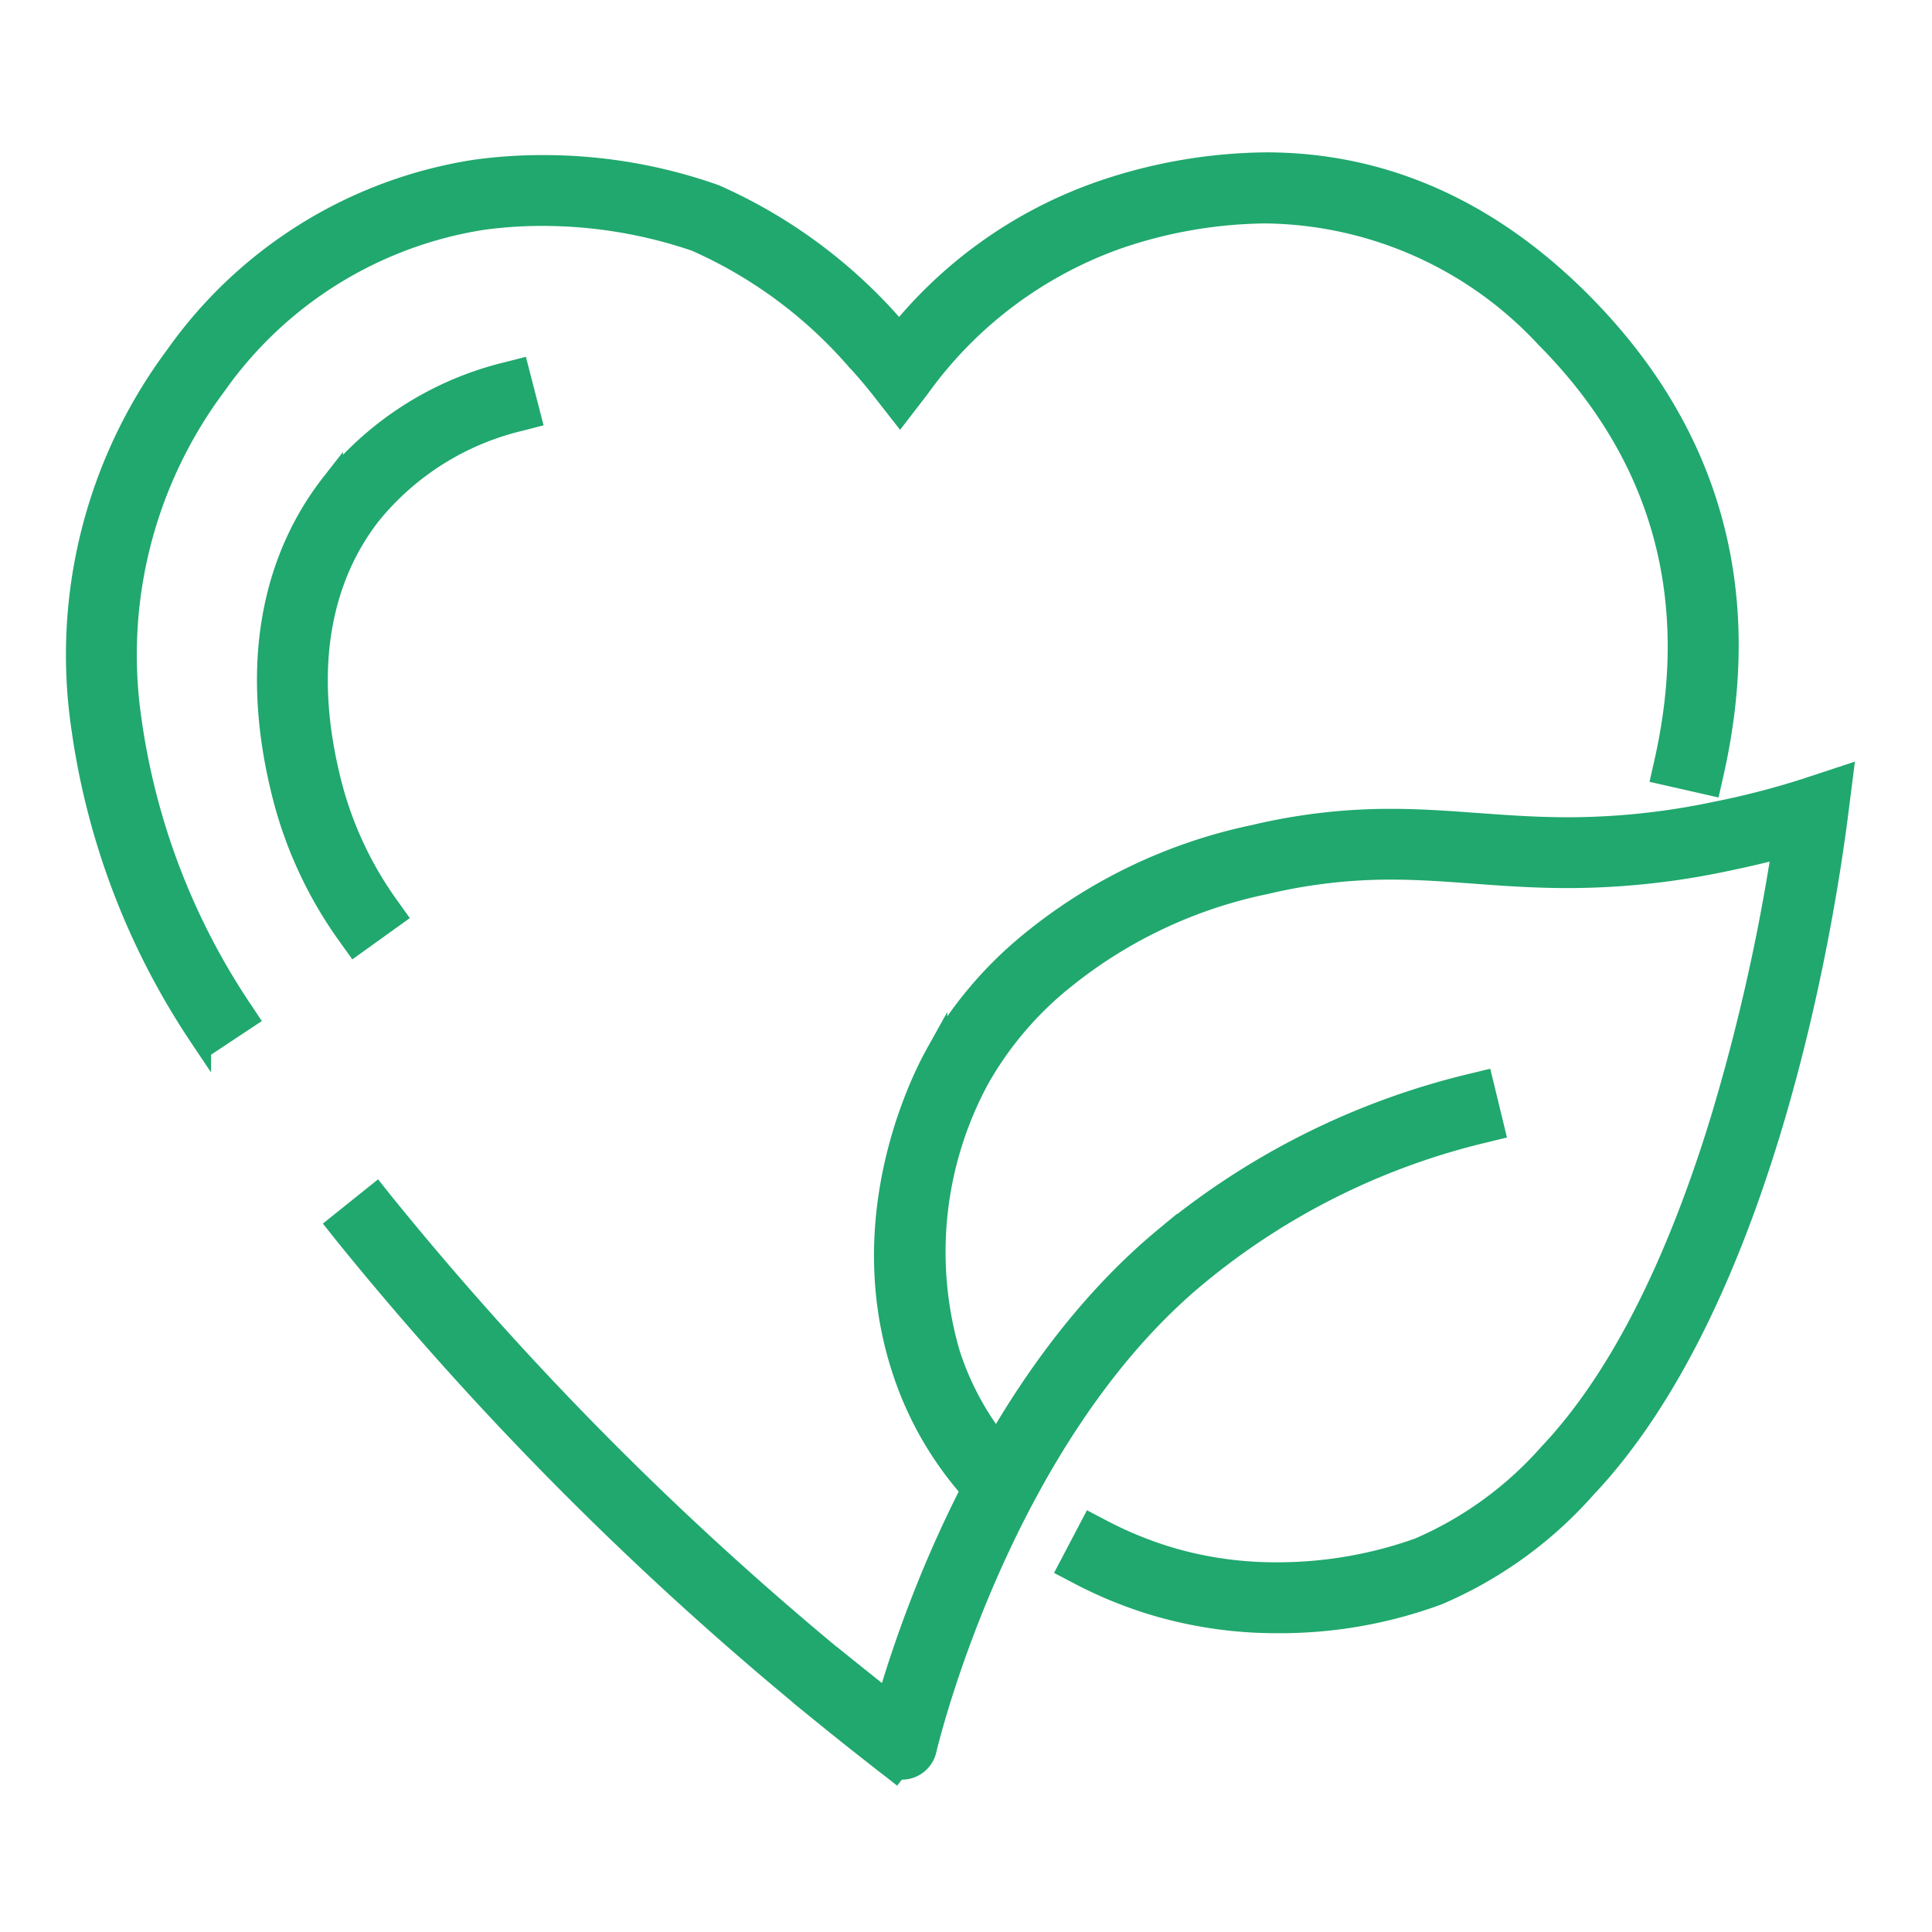<svg xmlns="http://www.w3.org/2000/svg" xmlns:xlink="http://www.w3.org/1999/xlink" width="87" height="87" viewBox="0 0 87 87"><defs><clipPath id="clip-path"><rect id="Rectangle_152189" data-name="Rectangle 152189" width="87" height="87" transform="translate(-6194 -5606)" fill="#ea0606"></rect></clipPath><clipPath id="clip-path-2"><rect id="Rectangle_152188" data-name="Rectangle 152188" width="82.289" height="75.181" fill="#20a86e" stroke="#20a86e" stroke-width="1"></rect></clipPath></defs><g id="Mask_Group_56" data-name="Mask Group 56" transform="translate(6194 5606)" clip-path="url(#clip-path)"><g id="Group_36699" data-name="Group 36699" transform="translate(-6190 -5598.091)"><g id="Group_36698" data-name="Group 36698" transform="translate(-2 -2)" clip-path="url(#clip-path-2)"><path id="Path_16199" data-name="Path 16199" d="M36.295,71.183A147.093,147.093,0,0,1,11.982,47.408l.951-.762A145.906,145.906,0,0,0,37.046,70.221ZM5.473,38.532A32.75,32.75,0,0,1,.267,24.947,22,22,0,0,1,4.38,8.492,19.808,19.808,0,0,1,17.508.328a22.766,22.766,0,0,1,10.558,1.08,22.554,22.554,0,0,1,7.784,5.71c.274.293.517.569.727.817a19.99,19.99,0,0,1,9.394-6.73C54-1.417,61.042.241,66.912,6.137c5.675,5.712,7.625,12.693,5.8,20.752l-1.189-.27C73.25,18.995,71.408,12.394,66.048,7,60.529,1.454,53.9-.105,46.35,2.367a19.136,19.136,0,0,0-9.282,6.914l-.479.622-.484-.616c-.261-.331-.653-.806-1.149-1.34a21.11,21.11,0,0,0-7.364-5.414,21.8,21.8,0,0,0-9.914-1A18.6,18.6,0,0,0,5.363,9.214,20.786,20.786,0,0,0,1.471,24.753,31.61,31.61,0,0,0,6.49,37.861Z" transform="translate(1.936 1.936)" fill="#20a86e" stroke="#20a86e" stroke-width="1"></path><path id="Path_16159_-_Outline" data-name="Path 16159 - Outline" d="M36.362,71.847l-.382-.3A147.575,147.575,0,0,1,11.588,47.695l-.3-.378,1.706-1.368.3.377a145.418,145.418,0,0,0,24.033,23.5l.382.3ZM12.647,47.466A146.645,146.645,0,0,0,36.2,70.487l.155-.2A146.411,146.411,0,0,1,12.843,47.309ZM5.32,39.187l-.267-.4A33.212,33.212,0,0,1-.227,25.007,22.486,22.486,0,0,1,3.974,8.19,20.289,20.289,0,0,1,17.424-.167a21.749,21.749,0,0,1,3.035-.21A23.066,23.066,0,0,1,28.234.945a22.994,22.994,0,0,1,7.955,5.829q.183.2.364.4A20.215,20.215,0,0,1,45.8.73,23.426,23.426,0,0,1,53.059-.5c5.26,0,10.031,2.113,14.18,6.28,5.8,5.837,7.793,12.97,5.926,21.2l-.107.472-2.133-.484.107-.472c1.689-7.452-.109-13.9-5.344-19.174A17.515,17.515,0,0,0,53.025,1.7a21.1,21.1,0,0,0-6.541,1.114,18.669,18.669,0,0,0-9.049,6.75l-.858,1.115L35.709,9.57c-.24-.3-.629-.779-1.123-1.309l-.007-.008a20.666,20.666,0,0,0-7.186-5.288,21.372,21.372,0,0,0-6.956-1.153A19.34,19.34,0,0,0,17.73,2,18.123,18.123,0,0,0,5.737,9.485a20.3,20.3,0,0,0-3.8,15.173A31.154,31.154,0,0,0,6.878,37.578l.267.4ZM20.459.591a20.778,20.778,0,0,0-2.9.2A19.33,19.33,0,0,0,4.754,8.763,21.514,21.514,0,0,0,.729,24.853,32.266,32.266,0,0,0,5.6,37.844l.209-.138A32.045,32.045,0,0,1,.977,24.812a21.272,21.272,0,0,1,3.98-15.9A19.081,19.081,0,0,1,17.595,1.041a20.307,20.307,0,0,1,2.842-.2,22.117,22.117,0,0,1,7.325,1.226h0A21.586,21.586,0,0,1,35.292,7.6l0,.005c.406.437.812.911,1.172,1.368l.1.127.1-.129a19.6,19.6,0,0,1,9.515-7.079A22.061,22.061,0,0,1,53.025.728,18.449,18.449,0,0,1,66.375,6.64c5.374,5.41,7.292,12,5.705,19.6l.245.055c1.608-7.686-.333-14.356-5.772-19.83a21.173,21.173,0,0,0-6.372-4.5A17.459,17.459,0,0,0,53.059.468,22.462,22.462,0,0,0,46.105,1.65a19.5,19.5,0,0,0-9.168,6.575l-.368.453-.377-.445c-.23-.272-.469-.54-.711-.8l0,0a22.06,22.06,0,0,0-7.613-5.59A22.058,22.058,0,0,0,20.459.591Z" transform="translate(1.952 1.952)" fill="#20a86e" stroke="#20a86e" stroke-width="1"></path><path id="Path_16200" data-name="Path 16200" d="M76.71,121.387a.607.607,0,0,1-.381-.133l-3.141-2.513.762-.953,2.4,1.921c.9-3.339,4.458-14.688,12.558-21.383a33.573,33.573,0,0,1,13.573-6.781l.288,1.186a32.339,32.339,0,0,0-13.085,6.536c-9.055,7.484-12.351,21.505-12.384,21.646a.608.608,0,0,1-.393.44.591.591,0,0,1-.2.034" transform="translate(-38.1 -48.142)" fill="#20a86e" stroke="#20a86e" stroke-width="1"></path><path id="Path_16160_-_Outline" data-name="Path 16160 - Outline" d="M76.688,121.852a1.1,1.1,0,0,1-.684-.24L72.485,118.8l1.367-1.708,2.209,1.766c1.17-4.045,4.815-14.554,12.519-20.922a34.054,34.054,0,0,1,13.768-6.879l.47-.114.517,2.127-.47.114a31.862,31.862,0,0,0-12.891,6.439c-8.92,7.372-12.188,21.241-12.22,21.381a1.085,1.085,0,0,1-.705.789A1.066,1.066,0,0,1,76.688,121.852Zm-2.842-3.205,2.763,2.21a.124.124,0,0,0,.079.027.108.108,0,0,0,.037-.006.126.126,0,0,0,.085-.091c.033-.144,3.367-14.325,12.547-21.913a32.789,32.789,0,0,1,12.809-6.516l-.06-.245A33.06,33.06,0,0,0,89.2,98.68c-7.988,6.6-11.51,17.847-12.4,21.137l-.193.713L74,118.45Z" transform="translate(-38.078 -48.123)" fill="#20a86e" stroke="#20a86e" stroke-width="1"></path><path id="Path_16201" data-name="Path 16201" d="M97.555,98.376a18.717,18.717,0,0,1-5.143-.7l-.465-.139a18.886,18.886,0,0,1-3.125-1.3l.567-1.079A17.732,17.732,0,0,0,92.3,96.368l.444.134a19.24,19.24,0,0,0,11.361-.482,17.022,17.022,0,0,0,6.043-4.372c7.291-7.7,10.058-23.415,10.769-28.37-.772.224-1.9.522-3.31.808a36.156,36.156,0,0,1-11.185.539,28.39,28.39,0,0,0-9.526.491,21.748,21.748,0,0,0-9.3,4.408,16.047,16.047,0,0,0-3.922,4.613,16.9,16.9,0,0,0-1.367,12.8,13.552,13.552,0,0,0,3.279,5.383l-.867.857a14.752,14.752,0,0,1-3.573-5.861c-2.178-6.68.835-12.647,1.46-13.775A17.391,17.391,0,0,1,86.8,68.6a22.973,22.973,0,0,1,9.82-4.673,29.492,29.492,0,0,1,9.891-.518,35.2,35.2,0,0,0,10.852-.519,37.161,37.161,0,0,0,4.1-1.054l.918-.3-.122.959c-.634,4.927-3.317,21.648-11.222,29.995a18.156,18.156,0,0,1-6.467,4.662,20.093,20.093,0,0,1-7.015,1.228" transform="translate(-42.028 -31.724)" fill="#20a86e" stroke="#20a86e" stroke-width="1"></path><path id="Path_16161_-_Outline" data-name="Path 16161 - Outline" d="M97.539,98.837a19.214,19.214,0,0,1-5.276-.722l-.006,0-.471-.141a19.369,19.369,0,0,1-3.206-1.338l-.428-.225,1.017-1.936.428.225a17.258,17.258,0,0,0,2.831,1.183l.438.132a16.931,16.931,0,0,0,4.64.629,18.979,18.979,0,0,0,6.4-1.1,16.58,16.58,0,0,0,5.872-4.254c3.073-3.244,5.677-8.3,7.742-15.024a89.481,89.481,0,0,0,2.792-12.348c-.686.184-1.578.4-2.626.616a34.239,34.239,0,0,1-7.059.749c-1.532,0-2.918-.1-4.258-.2-1.259-.093-2.448-.181-3.726-.181a24.264,24.264,0,0,0-5.654.661,21.268,21.268,0,0,0-9.094,4.3,15.622,15.622,0,0,0-3.815,4.481,16.4,16.4,0,0,0-1.331,12.421,13.074,13.074,0,0,0,3.163,5.192l.341.344L84.7,93.843l-.34-.343a15.231,15.231,0,0,1-3.689-6.052c-2.239-6.866.854-13,1.5-14.16a17.832,17.832,0,0,1,4.3-5.079A23.451,23.451,0,0,1,96.5,63.432a26.345,26.345,0,0,1,6.128-.717c1.345,0,2.58.09,3.887.186l.021,0c1.29.095,2.623.193,4.078.193a32.24,32.24,0,0,0,6.641-.7,36.508,36.508,0,0,0,4.043-1.04l1.647-.543-.219,1.72c-.638,4.963-3.343,21.812-11.351,30.266a18.6,18.6,0,0,1-6.635,4.778A20.51,20.51,0,0,1,97.539,98.837Zm-5.008-1.652a18.248,18.248,0,0,0,5.008.684,19.8,19.8,0,0,0,6.833-1.193,17.714,17.714,0,0,0,6.3-4.546c3.327-3.513,6.095-8.925,8.226-16.086a89.618,89.618,0,0,0,2.868-13.639l.025-.2-.189.062a37.506,37.506,0,0,1-4.153,1.069,33.18,33.18,0,0,1-6.835.723c-1.49,0-2.842-.1-4.149-.2l-.021,0c-1.289-.094-2.507-.183-3.816-.183a25.4,25.4,0,0,0-5.909.692A22.489,22.489,0,0,0,87.1,68.942a16.954,16.954,0,0,0-4.087,4.815c-.609,1.1-3.538,6.906-1.424,13.39a14.277,14.277,0,0,0,3.121,5.322l.179-.177a14.038,14.038,0,0,1-3.06-5.223,17.407,17.407,0,0,1,1.4-13.19,16.487,16.487,0,0,1,4.031-4.746,22.227,22.227,0,0,1,9.506-4.512,25.206,25.206,0,0,1,5.874-.686c1.313,0,2.52.089,3.8.184,1.323.1,2.69.2,4.187.2a33.3,33.3,0,0,0,6.865-.73c1.437-.292,2.573-.6,3.273-.8l.72-.209-.107.743a90.707,90.707,0,0,1-2.934,13.23c-2.109,6.87-4.788,12.052-7.963,15.4a17.466,17.466,0,0,1-6.211,4.487,19.592,19.592,0,0,1-6.768,1.167,17.9,17.9,0,0,1-4.909-.667l-.007,0-.45-.135a18.124,18.124,0,0,1-2.562-1.031L89.462,96a18.293,18.293,0,0,0,2.61,1.05Z" transform="translate(-42.012 -31.701)" fill="#20a86e" stroke="#20a86e" stroke-width="1"></path><path id="Path_16202" data-name="Path 16202" d="M22.566,45.359a18.1,18.1,0,0,1-2.846-6.069c-1.755-6.843.163-11.2,2.082-13.658A14.062,14.062,0,0,1,29.449,20.8l.3,1.182a12.854,12.854,0,0,0-6.991,4.4c-1.75,2.238-3.492,6.243-1.861,12.605a16.943,16.943,0,0,0,2.655,5.662Z" transform="translate(-8.474 -9.441)" fill="#20a86e" stroke="#20a86e" stroke-width="1"></path><path id="Path_16162_-_Outline" data-name="Path 16162 - Outline" d="M22.438,46.015l-.282-.394a18.583,18.583,0,0,1-2.921-6.231c-1.8-7.034.184-11.537,2.169-14.076a14.541,14.541,0,0,1,7.907-5.006l.469-.121.547,2.119-.469.121a12.372,12.372,0,0,0-6.73,4.233c-1.683,2.152-3.356,6.014-1.773,12.187a16.461,16.461,0,0,0,2.58,5.5l.281.393Zm6.648-24.641a13.445,13.445,0,0,0-6.919,4.536c-1.851,2.368-3.7,6.587-1.994,13.24a17.558,17.558,0,0,0,2.493,5.51l.2-.146a17.366,17.366,0,0,1-2.454-5.426c-1.681-6.554.132-10.7,1.948-13.023a13.192,13.192,0,0,1,6.785-4.446Z" transform="translate(-8.458 -9.421)" fill="#20a86e" stroke="#20a86e" stroke-width="1"></path></g></g></g></svg>